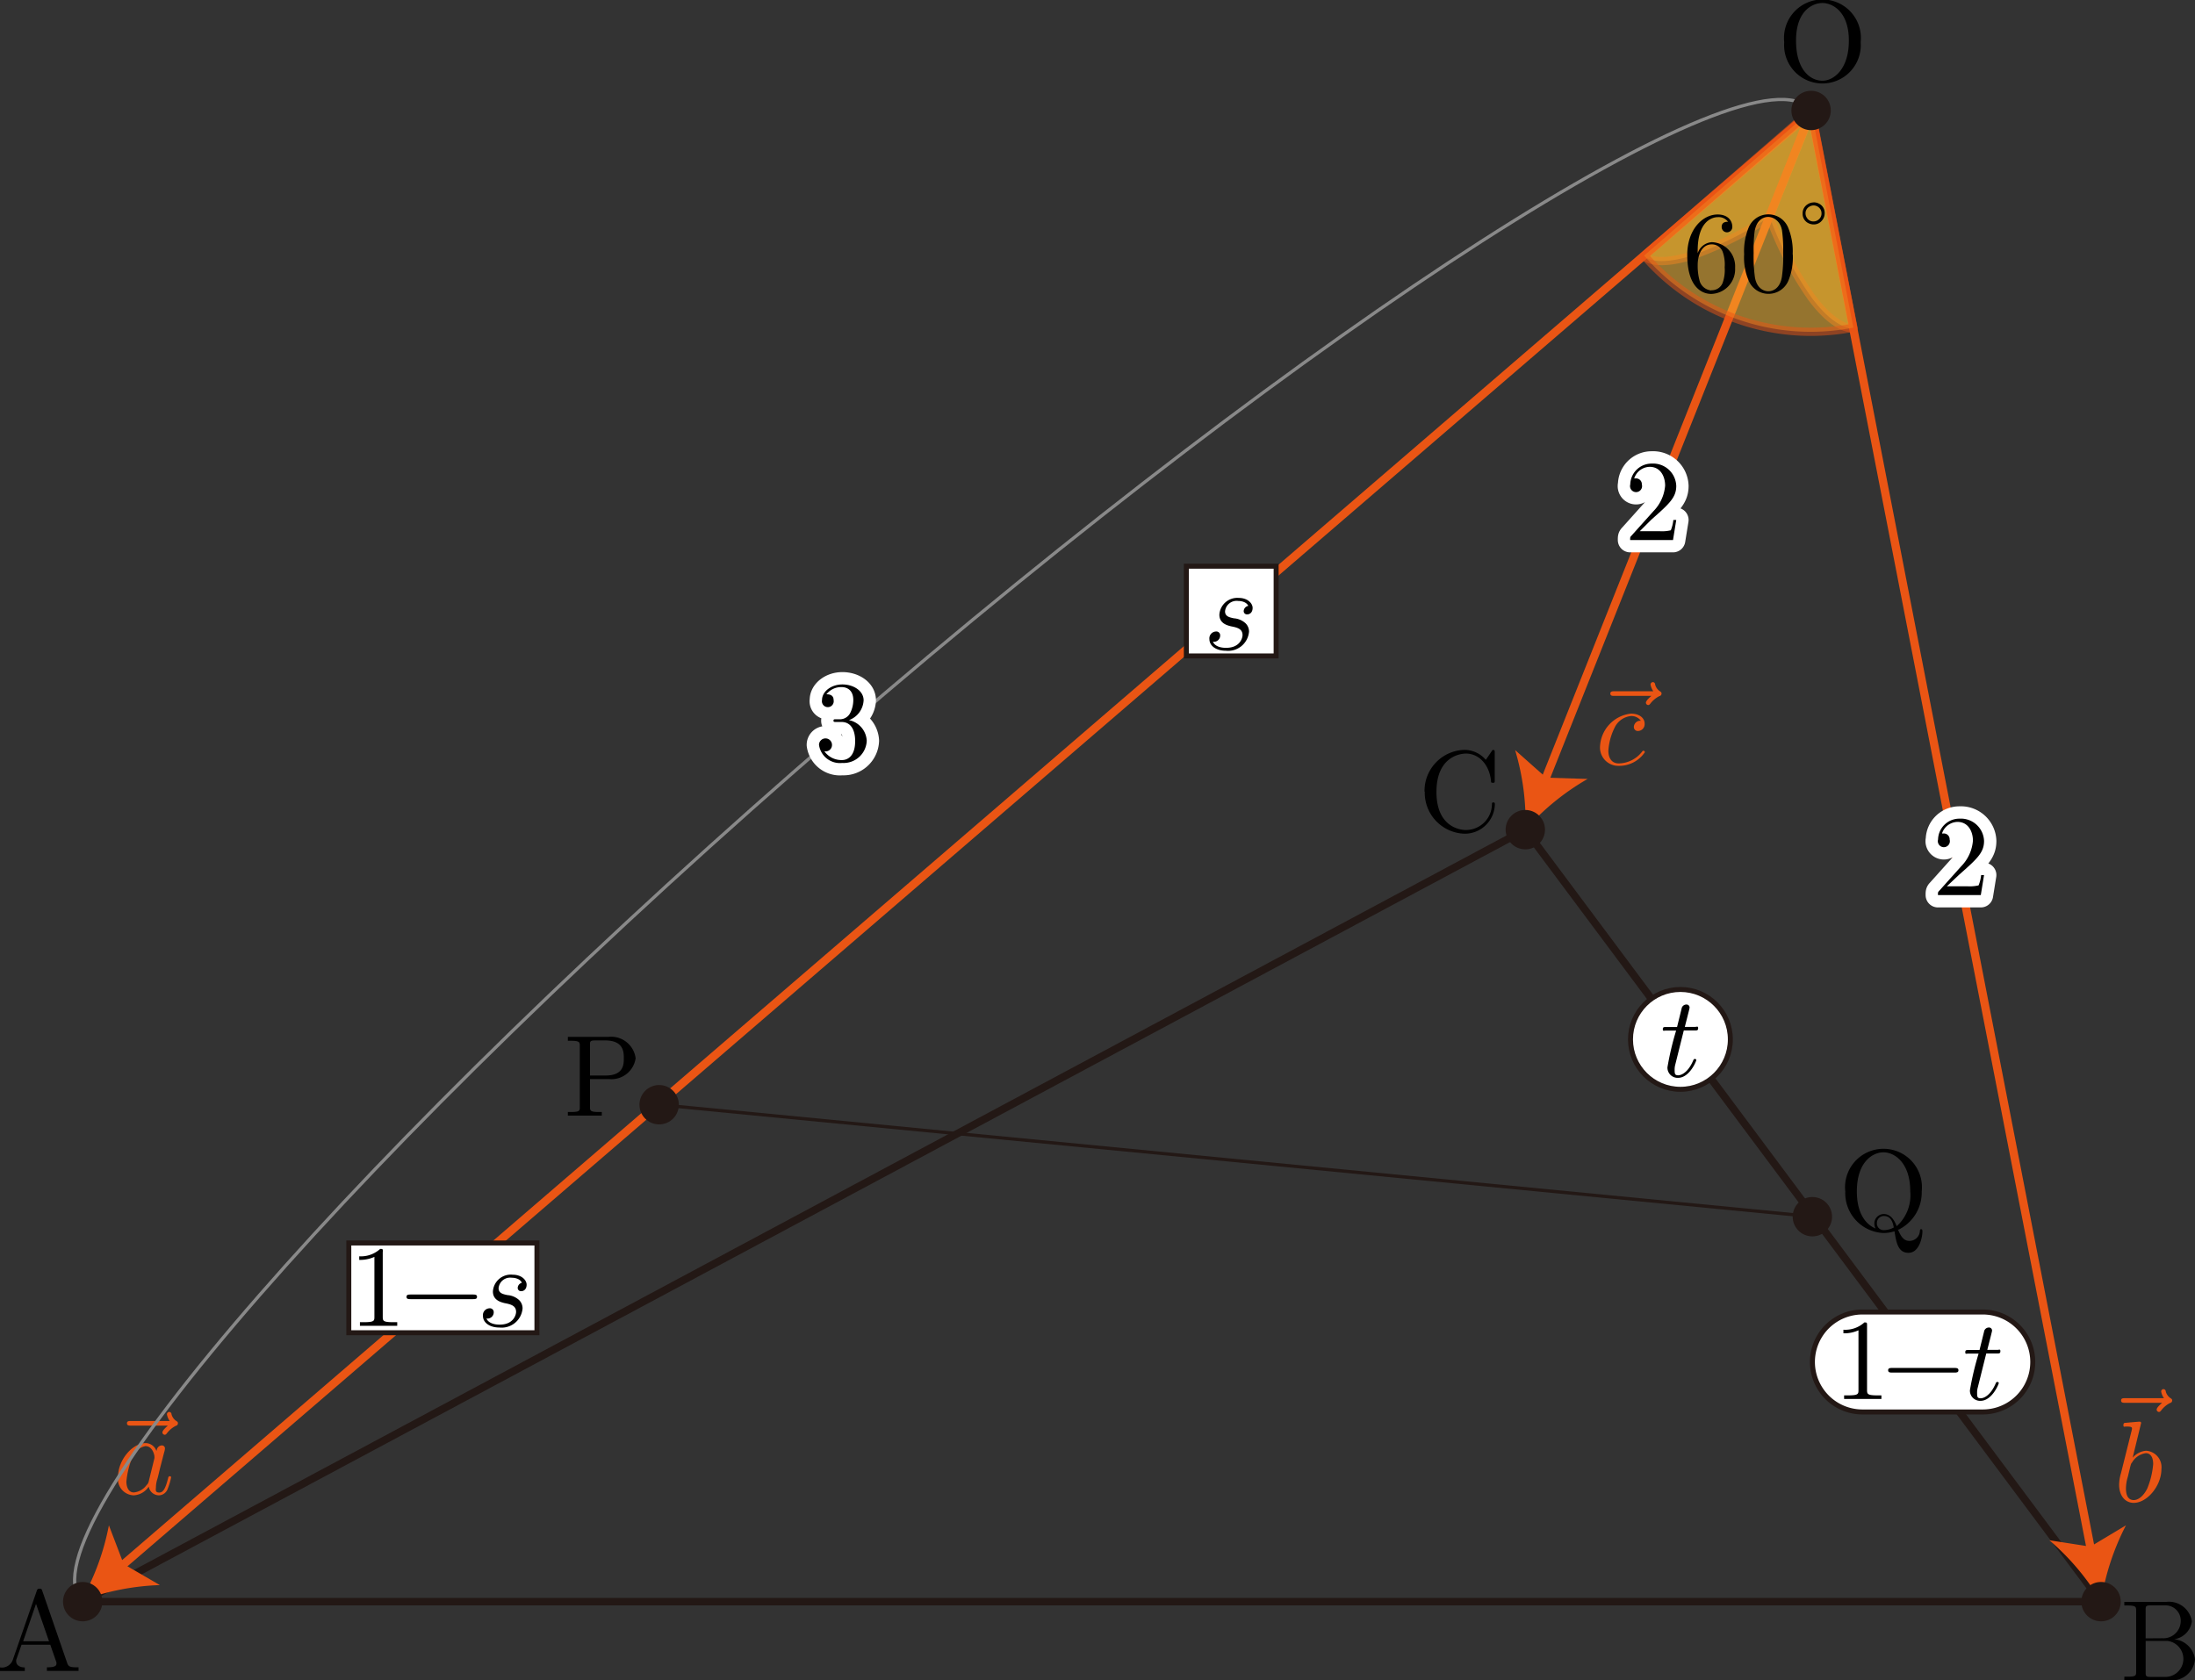 <svg id="第_問" data-name="第４問" xmlns="http://www.w3.org/2000/svg" viewBox="0 0 189.48 145.1"><rect x="0" y="0" width="189.48" height="145.1" fill="#333333" stroke="none"/><title>2016本2B</title><g id="_2B_4_01" data-name="2B_4_01"><g id="OABC"><g id="四面体"><path d="M144.36,22.25c.71.55,2,.58,4,0a31.49,31.49,0,0,0,6.83-3.39l3.61-9Z" transform="translate(-2.45 -0.13)" fill="#f8b62d" stroke="#ea5514" stroke-linejoin="round" stroke-width="0.71" opacity="0.5"/><path d="M155.2,18.82a29.88,29.88,0,0,0,3.63,7c1.32,1.77,2.55,2.63,3.62,2.69L158.8,9.78Z" transform="translate(-2.45 -0.13)" fill="#f8b62d" stroke="#ea5514" stroke-linejoin="round" stroke-width="0.71" opacity="0.5"/><polygon id="ABC" points="7.14 138.3 181.37 138.3 131.67 71.64 7.14 138.3" fill="none" stroke="#231815" stroke-linejoin="bevel" stroke-width="0.65"/><g id="基準ベクトル"><line x1="156.34" y1="9.65" x2="10.25" y2="135.43" fill="none" stroke="#ea5514" stroke-miterlimit="10" stroke-width="0.71"/><path d="M9.46,138.35a21.42,21.42,0,0,0,2.39-6.51l1.28,3.35L16.25,137A21.4,21.4,0,0,0,9.46,138.35Z" transform="translate(-2.45 -0.13)" fill="#ea5514"/><line x1="156.34" y1="9.65" x2="133.25" y2="67.66" fill="none" stroke="#ea5514" stroke-miterlimit="10" stroke-width="0.71"/><path d="M134.13,71.77a21.42,21.42,0,0,0-.89-6.87l2.68,2.38,3.58.11A21.4,21.4,0,0,0,134.13,71.77Z" transform="translate(-2.45 -0.13)" fill="#ea5514"/><line x1="156.34" y1="9.65" x2="180.55" y2="134.1" fill="none" stroke="#ea5514" stroke-miterlimit="10" stroke-width="0.71"/><path d="M183.82,138.43a21.42,21.42,0,0,0-4.46-5.3l3.54.55,3.07-1.84A21.4,21.4,0,0,0,183.82,138.43Z" transform="translate(-2.45 -0.13)" fill="#ea5514"/><path d="M145,60.22c-.14.13-.47.41-.47.59a.21.21,0,0,0,.2.2c.09,0,.14-.07.19-.13a2.25,2.25,0,0,1,.79-.65c.07,0,.17-.09.17-.21s-.07-.15-.14-.2a1,1,0,0,1-.41-.57c0-.09-.06-.22-.2-.22a.21.21,0,0,0-.2.21,1.43,1.43,0,0,0,.24.58h-3.36c-.17,0-.35,0-.35.2s.18.2.35.2H145" transform="translate(-2.45 -0.13)" fill="#ea5514"/><path d="M144.11,62.37a.53.53,0,0,0-.44.14.54.54,0,0,0-.18.39.34.34,0,0,0,.37.35.59.59,0,0,0,.56-.64c0-.49-.47-.86-1.18-.86a3,3,0,0,0-2.67,2.83,1.58,1.58,0,0,0,1.61,1.68,2.66,2.66,0,0,0,2.26-1.18.14.14,0,0,0-.12-.13s-.07,0-.13.1a2.6,2.6,0,0,1-2,1c-.63,0-.9-.49-.9-1.09a5.2,5.2,0,0,1,.54-2,1.75,1.75,0,0,1,1.4-1,1,1,0,0,1,.86.4" transform="translate(-2.45 -0.13)" fill="#ea5514"/><path d="M16.94,123.23c-.14.13-.47.41-.47.59a.21.21,0,0,0,.2.2c.09,0,.14-.07.19-.13a2.24,2.24,0,0,1,.78-.65c.07,0,.17-.09.17-.21s-.07-.15-.14-.2a1,1,0,0,1-.41-.56c0-.09-.06-.22-.2-.22a.2.2,0,0,0-.2.21,1.41,1.41,0,0,0,.24.57H13.76c-.17,0-.35,0-.35.2s.18.2.35.2h3.18" transform="translate(-2.45 -0.13)" fill="#ea5514"/><path d="M15.94,125.38a1,1,0,0,0-.91-.64c-1.16,0-2.39,1.46-2.39,2.91A1.41,1.41,0,0,0,14,129.25a1.67,1.67,0,0,0,1.29-.75.9.9,0,0,0,.9.75.83.83,0,0,0,.73-.55,5.16,5.16,0,0,0,.3-1c0-.1-.09-.1-.12-.1s-.11,0-.14.18c-.17.65-.35,1.23-.75,1.23s-.3-.26-.3-.46a2.54,2.54,0,0,1,.13-.73c.11-.41.13-.52.22-.89l.36-1.39a1.39,1.39,0,0,0,.07-.33.26.26,0,0,0-.29-.27.46.46,0,0,0-.42.44ZM15.3,128a.64.64,0,0,1-.2.37A1.54,1.54,0,0,1,14,129c-.5,0-.64-.55-.64-.94a7.32,7.32,0,0,1,.55-2.18A1.53,1.53,0,0,1,15,125c.65,0,.78.82.78.88a.9.9,0,0,1,0,.17L15.3,128" transform="translate(-2.45 -0.13)" fill="#ea5514"/><path d="M189.09,121.26c-.14.13-.47.41-.47.59a.21.21,0,0,0,.2.2c.09,0,.14-.07.19-.13a2.24,2.24,0,0,1,.78-.65c.07,0,.17-.09.17-.21s-.07-.15-.14-.2a1,1,0,0,1-.41-.56c0-.09-.06-.22-.2-.22a.2.2,0,0,0-.2.21,1.41,1.41,0,0,0,.24.57h-3.35c-.17,0-.35,0-.35.2s.18.2.35.2h3.18" transform="translate(-2.45 -0.13)" fill="#ea5514"/><path d="M187.28,123s0-.11-.13-.11-1,.08-1.21.1c-.08,0-.19,0-.19.2s.09.12.24.12c.48,0,.5.07.5.17s-.09.41-.14.62l-.81,3.24a3.58,3.58,0,0,0-.16,1c0,.95.53,1.56,1.26,1.56,1.17,0,2.39-1.48,2.39-2.91a1.42,1.42,0,0,0-1.32-1.59,1.7,1.7,0,0,0-1.16.6l.73-3Zm-.93,3.75c.06-.22.06-.24.15-.34a1.62,1.62,0,0,1,1.19-.8c.36,0,.63.3.63.94a7.05,7.05,0,0,1-.51,2.11c-.33.67-.79,1-1.17,1s-.67-.27-.67-1a3.42,3.42,0,0,1,.16-1l.22-.92" transform="translate(-2.45 -0.13)" fill="#ea5514"/></g><path d="M144.38,22.2a19,19,0,0,0,18.06,6.22L158.8,9.67Z" transform="translate(-2.45 -0.13)" fill="#f8b62d" stroke="#ea5514" stroke-linejoin="round" stroke-width="0.71" opacity="0.5"/><path d="M149,22v-.24c0-2.52,1.24-2.88,1.74-2.88a1,1,0,0,1,.88.4c-.15,0-.55,0-.55.45a.46.46,0,1,0,.92,0c0-.6-.44-1.08-1.27-1.08-1.28,0-2.62,1.29-2.62,3.49,0,2.66,1.16,3.37,2.08,3.37a2.13,2.13,0,0,0,2.05-2.25,2.09,2.09,0,0,0-2-2.22A1.38,1.38,0,0,0,149,22Zm1.19,3.21a1.15,1.15,0,0,1-1-.75A4.86,4.86,0,0,1,149,23c0-.78.32-1.77,1.22-1.77a1,1,0,0,1,.93.62,3.29,3.29,0,0,1,.18,1.36,3.32,3.32,0,0,1-.17,1.33,1,1,0,0,1-1,.65" transform="translate(-2.45 -0.13)"/><path d="M157.2,22.09a5.34,5.34,0,0,0-.4-2.33,1.85,1.85,0,0,0-1.69-1.12,1.83,1.83,0,0,0-1.73,1.19,5.33,5.33,0,0,0-.37,2.26,5,5,0,0,0,.45,2.4,1.86,1.86,0,0,0,3.38-.15,5.31,5.31,0,0,0,.37-2.25Zm-2.1,3.19c-.39,0-1-.25-1.16-1.21a13.58,13.58,0,0,1-.11-2.1,13.36,13.36,0,0,1,.08-1.83c.19-1.19.94-1.28,1.19-1.28s1,.18,1.18,1.17a12.25,12.25,0,0,1,.1,1.94,12.34,12.34,0,0,1-.11,2.06c-.15.95-.72,1.25-1.17,1.25" transform="translate(-2.45 -0.13)"/><path d="M159,17.6a1,1,0,0,1,.44.1.88.88,0,0,1,.52.85.94.94,0,0,1-.23.62.9.9,0,0,1-.72.34,1,1,0,0,1-.36-.07.89.89,0,0,1-.59-.88.9.9,0,0,1,.43-.79.93.93,0,0,1,.52-.16Zm0,.27a.71.71,0,0,0-.35.1.64.64,0,0,0-.34.59.67.67,0,0,0,.1.35.64.64,0,0,0,.59.34.67.67,0,0,0,.47-.19.64.64,0,0,0,.22-.5.65.65,0,0,0-.26-.54.67.67,0,0,0-.43-.15" transform="translate(-2.45 -0.13)"/></g><g id="長さ"><g id="OA"><path id="引き出し線" d="M158.8,9.73s0-.09-.08-.13c-5.06-5.87-42.58,18.19-83.8,53.75s-70.52,69.14-65.46,75c0,0,.08.06.12.1" transform="translate(-2.45 -0.13)" fill="none" stroke="#898989" stroke-miterlimit="10" stroke-width="0.28"/><path d="M75.62,62.35A1.92,1.92,0,0,0,77,60.6c0-.82-.88-1.37-1.83-1.37s-1.76.6-1.76,1.35a.51.51,0,1,0,1,0c0-.5-.47-.5-.62-.5a1.61,1.61,0,0,1,1.32-.62c.41,0,1,.22,1,1.12a2.49,2.49,0,0,1-.28,1.14,1,1,0,0,1-.89.52l-.39,0c-.08,0-.15,0-.15.12s.07.11.24.11h.44c.82,0,1.19.68,1.19,1.65,0,1.35-.69,1.64-1.13,1.64A1.81,1.81,0,0,1,73.61,65a.55.55,0,0,0,.66-.55.56.56,0,1,0-1.12,0,1.82,1.82,0,0,0,2,1.56,2,2,0,0,0,2.12-1.92,1.92,1.92,0,0,0-1.66-1.8" transform="translate(-2.45 -0.13)" fill="none" stroke="#fff" stroke-linecap="round" stroke-linejoin="round" stroke-width="2.13"/><path d="M75.62,62.35A1.92,1.92,0,0,0,77,60.6c0-.82-.88-1.37-1.83-1.37s-1.76.6-1.76,1.35a.51.51,0,1,0,1,0c0-.5-.47-.5-.62-.5a1.61,1.61,0,0,1,1.32-.62c.41,0,1,.22,1,1.12a2.49,2.49,0,0,1-.28,1.14,1,1,0,0,1-.89.52l-.39,0c-.08,0-.15,0-.15.12s.07.11.24.11h.44c.82,0,1.19.68,1.19,1.65,0,1.35-.69,1.64-1.13,1.64A1.81,1.81,0,0,1,73.61,65a.55.55,0,0,0,.66-.55.56.56,0,1,0-1.12,0,1.82,1.82,0,0,0,2,1.56,2,2,0,0,0,2.12-1.92,1.92,1.92,0,0,0-1.66-1.8" transform="translate(-2.45 -0.13)"/><rect x="102.41" y="48.89" width="7.75" height="7.75" fill="#fff" stroke="#231815" stroke-miterlimit="10" stroke-width="0.43"/><path d="M110.29,52.44a.48.48,0,0,0-.48.45.28.28,0,0,0,.31.29c.22,0,.46-.17.46-.56s-.43-.86-1.19-.86a1.55,1.55,0,0,0-1.68,1.45c0,.78.74.93,1,1,.52.1,1,.21,1,.76,0,.26-.23,1.1-1.42,1.1-.14,0-.91,0-1.14-.53a.54.54,0,0,0,.63-.53.33.33,0,0,0-.37-.35.59.59,0,0,0-.56.66c0,.57.57,1,1.42,1a1.81,1.81,0,0,0,2-1.65,1,1,0,0,0-.31-.73,1.66,1.66,0,0,0-1-.42c-.36-.08-.76-.15-.76-.6a1,1,0,0,1,1.12-.9c.25,0,.75.07.9.46" transform="translate(-2.45 -0.13)"/><rect x="30.11" y="107.33" width="16.24" height="7.75" fill="#fff" stroke="#231815" stroke-miterlimit="10" stroke-width="0.43"/><path d="M35.5,108.23c0-.24,0-.26-.23-.26a2.46,2.46,0,0,1-1.81.64v.31a3,3,0,0,0,1.31-.26v5.16c0,.36,0,.48-.93.48h-.32v.31c.35,0,1.22,0,1.61,0s1.27,0,1.61,0v-.31h-.32c-.9,0-.93-.11-.93-.48v-5.59" transform="translate(-2.45 -0.13)"/><path d="M43.28,112.31c.17,0,.35,0,.35-.2s-.18-.2-.35-.2H37.89c-.17,0-.35,0-.35.2s.18.2.35.2h5.39" transform="translate(-2.45 -0.13)"/><path d="M47.62,110.88a.48.48,0,0,0-.48.45.28.28,0,0,0,.31.29c.22,0,.46-.17.46-.56s-.43-.86-1.19-.86A1.55,1.55,0,0,0,45,111.65c0,.78.74.93,1,1,.52.1,1,.21,1,.76,0,.26-.23,1.1-1.42,1.1-.14,0-.91,0-1.14-.53a.54.54,0,0,0,.63-.53.33.33,0,0,0-.37-.35.59.59,0,0,0-.56.66c0,.57.57,1,1.42,1a1.81,1.81,0,0,0,2-1.65,1,1,0,0,0-.31-.73,1.66,1.66,0,0,0-1-.42c-.36-.08-.76-.15-.76-.6a1,1,0,0,1,1.12-.9c.25,0,.75.07.9.46" transform="translate(-2.45 -0.13)"/></g><g id="BC"><path d="M173.61,113.42H163.22a4.31,4.31,0,1,0,0,8.63h10.39a4.31,4.31,0,1,0,0-8.63Z" transform="translate(-2.45 -0.13)" fill="#fff" stroke="#231815" stroke-miterlimit="10" stroke-width="0.43"/><path d="M163.62,114.58c0-.24,0-.26-.23-.26a2.46,2.46,0,0,1-1.81.63v.31a3,3,0,0,0,1.3-.26v5.14c0,.36,0,.48-.92.48h-.32v.31c.35,0,1.21,0,1.61,0s1.26,0,1.61,0v-.31h-.32c-.89,0-.92-.11-.92-.48v-5.57" transform="translate(-2.45 -0.13)"/><path d="M171.16,118.65c.17,0,.35,0,.35-.2s-.18-.2-.35-.2h-5.37c-.17,0-.35,0-.35.2s.18.2.35.2h5.37" transform="translate(-2.45 -0.13)"/><path d="M173.9,117h.93c.2,0,.3,0,.3-.2s-.1-.11-.28-.11H174c.36-1.41.41-1.61.41-1.66a.26.26,0,0,0-.29-.27.42.42,0,0,0-.4.36l-.39,1.58h-.93c-.2,0-.3,0-.3.19s.08.12.28.12h.87a25.35,25.35,0,0,0-.75,3.17.88.88,0,0,0,.91.91c1,0,1.58-1.45,1.58-1.53s-.08-.1-.12-.1-.1,0-.15.14c-.43,1-1,1.27-1.29,1.27s-.31-.13-.31-.46a1.61,1.61,0,0,1,.06-.48l.73-2.93" transform="translate(-2.45 -0.13)"/><circle cx="145.06" cy="89.75" r="4.31" fill="#fff" stroke="#231815" stroke-miterlimit="10" stroke-width="0.43"/><path d="M147.81,89.11h.93c.2,0,.3,0,.3-.2s-.1-.11-.28-.11h-.87c.36-1.41.41-1.61.41-1.66a.26.26,0,0,0-.29-.27.42.42,0,0,0-.4.36l-.39,1.58h-.93c-.2,0-.3,0-.3.19s.08.12.28.12h.87a25.35,25.35,0,0,0-.75,3.17.88.88,0,0,0,.91.91c1,0,1.58-1.45,1.58-1.53s-.08-.1-.12-.1-.1,0-.15.14c-.43,1-1,1.27-1.29,1.27s-.31-.13-.31-.46a1.61,1.61,0,0,1,.06-.48l.73-2.93" transform="translate(-2.45 -0.13)"/></g><g id="OB"><path d="M170.51,76.66l1.06-1c1.55-1.37,2.15-1.91,2.15-2.91a2,2,0,0,0-2.11-1.93,1.84,1.84,0,0,0-1.86,1.8.52.52,0,1,0,1,0,.5.5,0,0,0-.53-.52h-.13a1.44,1.44,0,0,1,1.34-1c.91,0,1.33.81,1.33,1.62a3.57,3.57,0,0,1-1,2.2l-1.91,2.13c-.11.11-.11.13-.11.37h3.7l.28-1.73h-.25a3.28,3.28,0,0,1-.22.89,3.25,3.25,0,0,1-.95.08h-1.79" transform="translate(-2.45 -0.13)" fill="none" stroke="#fff" stroke-linecap="round" stroke-linejoin="round" stroke-width="2.13"/><path d="M170.51,76.66l1.06-1c1.55-1.37,2.15-1.91,2.15-2.91a2,2,0,0,0-2.11-1.93,1.84,1.84,0,0,0-1.86,1.8.52.52,0,1,0,1,0,.5.5,0,0,0-.53-.52h-.13a1.44,1.44,0,0,1,1.34-1c.91,0,1.33.81,1.33,1.62a3.57,3.57,0,0,1-1,2.2l-1.91,2.13c-.11.11-.11.13-.11.37h3.7l.28-1.73h-.25a3.28,3.28,0,0,1-.22.89,3.25,3.25,0,0,1-.95.08h-1.79" transform="translate(-2.45 -0.13)"/></g><g id="OC"><path d="M144,46,145,45c1.55-1.37,2.15-1.91,2.15-2.91a2,2,0,0,0-2.11-1.93,1.84,1.84,0,0,0-1.86,1.8.52.52,0,1,0,1,0,.5.5,0,0,0-.53-.52h-.13a1.44,1.44,0,0,1,1.34-1c.91,0,1.33.81,1.33,1.62a3.57,3.57,0,0,1-1,2.2l-1.91,2.13c-.11.11-.11.13-.11.37h3.7l.28-1.73h-.25a3.28,3.28,0,0,1-.22.89,3.25,3.25,0,0,1-.95.08H144" transform="translate(-2.45 -0.13)" fill="none" stroke="#fff" stroke-linecap="round" stroke-linejoin="round" stroke-width="2.13"/><path d="M144,46,145,45c1.55-1.37,2.15-1.91,2.15-2.91a2,2,0,0,0-2.11-1.93,1.84,1.84,0,0,0-1.86,1.8.52.52,0,1,0,1,0,.5.5,0,0,0-.53-.52h-.13a1.44,1.44,0,0,1,1.34-1c.91,0,1.33.81,1.33,1.62a3.57,3.57,0,0,1-1,2.2l-1.91,2.13c-.11.11-.11.13-.11.37h3.7l.28-1.73h-.25a3.28,3.28,0,0,1-.22.89,3.25,3.25,0,0,1-.95.08H144" transform="translate(-2.45 -0.13)"/></g></g><g id="頂点"><path d="M163.07,3.77a3.32,3.32,0,1,0-6.6,0,3.31,3.31,0,1,0,6.6,0Zm-3.3,3.33c-1,0-2.28-.87-2.28-3.47S158.94.39,159.77.39s2.28.7,2.28,3.24-1.36,3.47-2.27,3.47" transform="translate(-2.45 -0.13)"/><circle cx="156.34" cy="9.54" r="1.7" fill="#231815"/><path d="M6.09,137.51c0-.13-.07-.2-.23-.2s-.19.06-.24.2l-2.06,5.93a1,1,0,0,1-1.11.67v.31c.23,0,.66,0,1,0l1.14,0v-.31c-.5,0-.74-.25-.74-.51a.73.73,0,0,1,0-.15l.46-1.3H6.79l.53,1.52a.67.67,0,0,1,0,.14c0,.29-.56.29-.82.29v.31c.36,0,1.05,0,1.43,0l1.3,0v-.31H9.08c-.6,0-.74-.07-.84-.4l-2.14-6.2Zm-.53,1.11,1.12,3.23H4.45l1.11-3.23" transform="translate(-2.45 -0.13)"/><circle cx="7.14" cy="138.3" r="1.7" fill="#231815"/><circle cx="181.37" cy="138.3" r="1.7" fill="#231815"/><path d="M187.67,141.6v-2.45c0-.33,0-.4.49-.4h1.23a1.32,1.32,0,0,1,1.31,1.37,1.5,1.5,0,0,1-1.59,1.47Zm2.34.09a1.8,1.8,0,0,0,1.65-1.56,2,2,0,0,0-2.2-1.68h-3.63v.31h.24c.76,0,.78.11.78.46v5.23c0,.36,0,.46-.78.46h-.24v.31h3.89a2,2,0,0,0,2.21-1.82,2,2,0,0,0-1.92-1.73Zm-.61,3.24h-1.24c-.47,0-.49-.07-.49-.4v-2.71h1.87a1.56,1.56,0,0,1-.14,3.11" transform="translate(-2.45 -0.13)"/><path d="M125.44,68.5a3.54,3.54,0,0,0,3.46,3.62,2.6,2.6,0,0,0,2.59-2.53c0-.1,0-.17-.13-.17s-.11.06-.12.16A2.25,2.25,0,0,1,129,71.8c-.61,0-2.55-.33-2.55-3.29S128.4,65.2,129,65.2c1.08,0,2,.9,2.16,2.35,0,.14,0,.17.16.17s.16,0,.16-.24V65.13c0-.17,0-.24-.11-.24s-.08,0-.16.12l-.5.73a2.44,2.44,0,0,0-1.83-.86,3.54,3.54,0,0,0-3.46,3.6" transform="translate(-2.45 -0.13)"/><circle cx="131.67" cy="71.64" r="1.7" fill="#231815"/></g></g><g id="線分"><line id="PQ" x1="56.9" y1="95.39" x2="156.59" y2="105.06" fill="none" stroke="#231815" stroke-miterlimit="10" stroke-width="0.28"/><path d="M53.38,93.31h1.68a2.11,2.11,0,0,0,2.26-1.8A2.13,2.13,0,0,0,55,89.66H51.47V90h.24c.77,0,.79.11.79.46v5.23c0,.36,0,.46-.79.46h-.24v.31c.35,0,1.08,0,1.46,0s1.12,0,1.47,0v-.31h-.24c-.76,0-.78-.11-.78-.46V93.31Zm0-.26V90.37c0-.33,0-.4.49-.4h.88C56.3,90,56.3,91,56.3,91.51S56.3,93,54.72,93H53.35" transform="translate(-2.45 -0.13)"/><circle cx="56.9" cy="95.39" r="1.7" fill="#231815"/><path d="M164.39,106.22c-.54-.2-1.65-.92-1.65-3.21,0-2.58,1.39-3.38,2.3-3.38s2.31.85,2.31,3.38a3.59,3.59,0,0,1-1.17,3c-.22-.56-.54-1.05-1.12-1.05a.82.82,0,0,0-.81.83.91.91,0,0,0,.14.48Zm1.54-.1a1.78,1.78,0,0,1-.87.23.58.58,0,0,1-.59-.61.6.6,0,0,1,.6-.61c.54,0,.76.42.86,1Zm.41.19a3.58,3.58,0,0,0,2-3.3,3.32,3.32,0,1,0-6.6,0,3.45,3.45,0,0,0,3.31,3.59,3.25,3.25,0,0,0,.94-.15c.15.94.29,1.86,1.21,1.86s1.2-1.33,1.2-1.83c0-.1,0-.21-.11-.21s-.1.08-.11.18a.9.9,0,0,1-.9.83c-.47,0-.72-.33-1-1" transform="translate(-2.45 -0.13)"/><circle cx="156.45" cy="105.06" r="1.7" fill="#231815"/></g></g></svg>